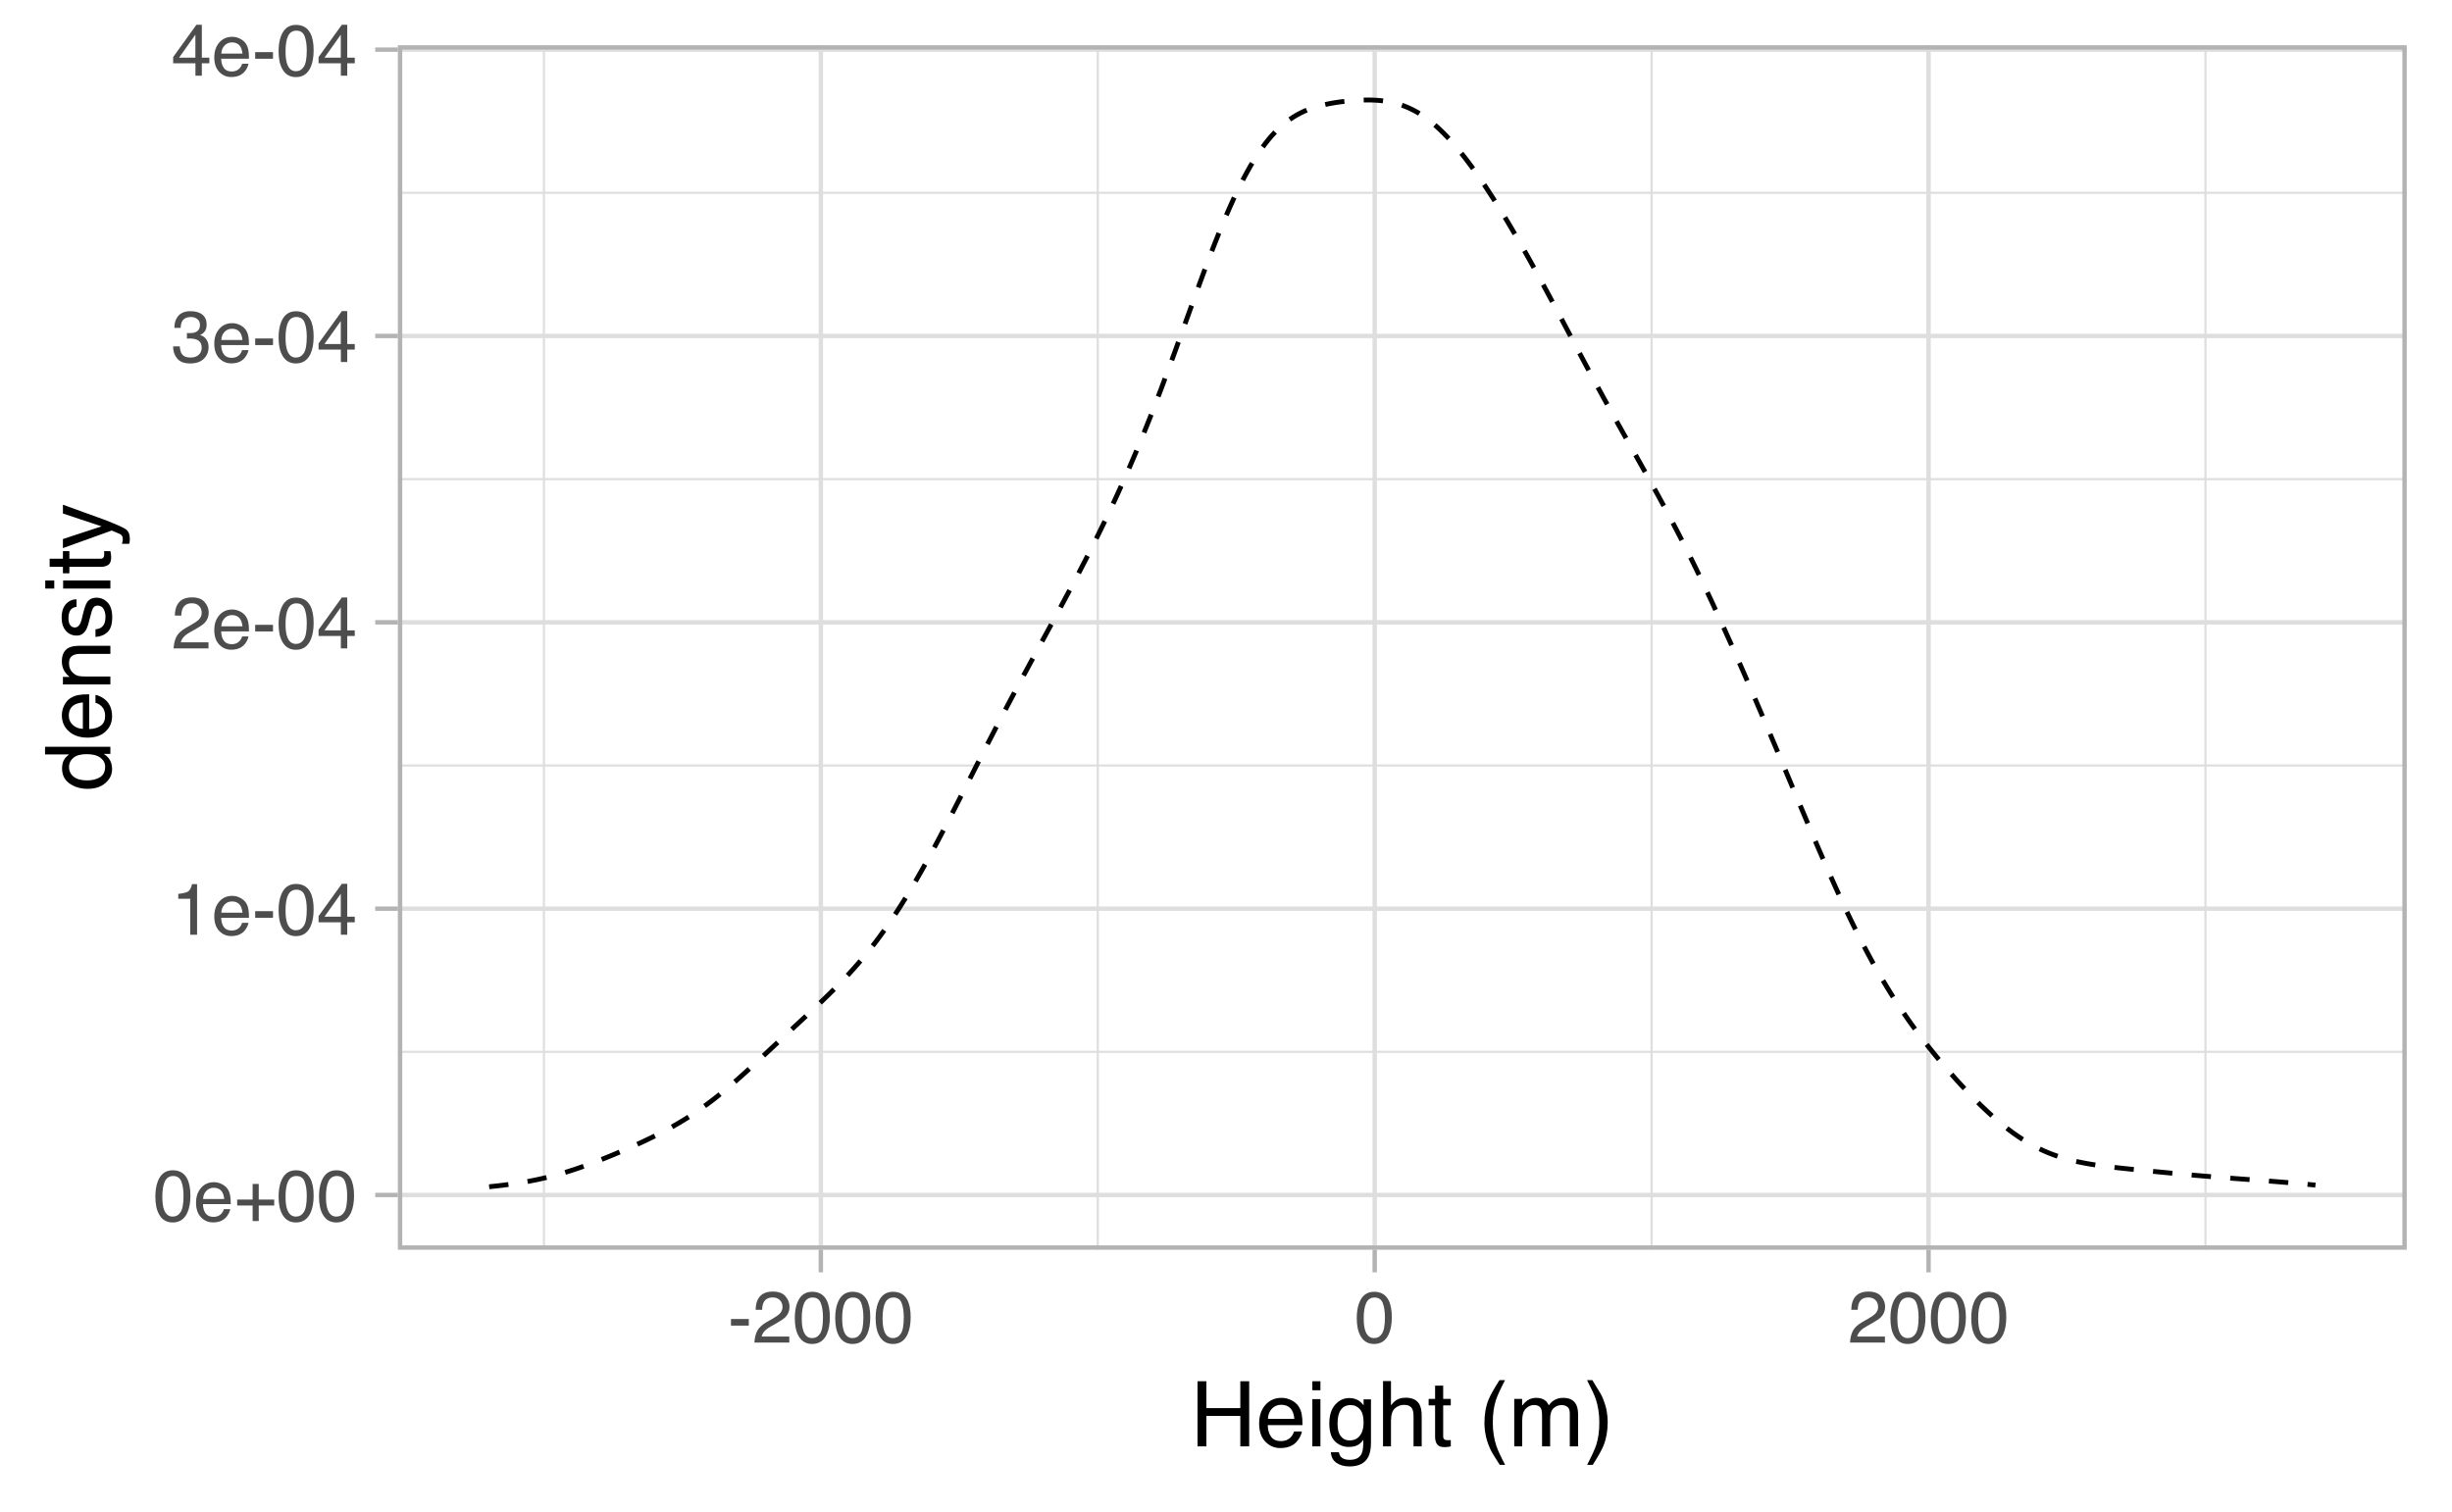 <?xml version="1.0" encoding="UTF-8"?>
<svg xmlns="http://www.w3.org/2000/svg" xmlns:xlink="http://www.w3.org/1999/xlink" width="540pt" height="333pt" viewBox="0 0 540 333" version="1.1">
<defs>
<g>
<symbol overflow="visible" id="glyph0-0">
<path style="stroke:none;" d="M 0.516 0 L 0.516 -11.484 L 9.625 -11.484 L 9.625 0 Z M 8.188 -1.438 L 8.188 -10.047 L 1.953 -10.047 L 1.953 -1.438 Z M 8.188 -1.438 "/>
</symbol>
<symbol overflow="visible" id="glyph0-1">
<path style="stroke:none;" d="M 4.328 -11.188 C 5.773 -11.188 6.82 -10.594 7.469 -9.406 C 7.969 -8.477 8.219 -7.211 8.219 -5.609 C 8.219 -4.086 7.992 -2.832 7.547 -1.844 C 6.891 -0.406 5.816 0.312 4.328 0.312 C 2.984 0.312 1.984 -0.273 1.328 -1.453 C 0.773 -2.422 0.5 -3.727 0.5 -5.375 C 0.5 -6.645 0.664 -7.734 1 -8.641 C 1.613 -10.336 2.723 -11.188 4.328 -11.188 Z M 4.312 -0.984 C 5.039 -0.984 5.617 -1.305 6.047 -1.953 C 6.484 -2.598 6.703 -3.801 6.703 -5.562 C 6.703 -6.832 6.547 -7.875 6.234 -8.688 C 5.922 -9.508 5.316 -9.922 4.422 -9.922 C 3.586 -9.922 2.977 -9.531 2.594 -8.75 C 2.219 -7.977 2.031 -6.832 2.031 -5.312 C 2.031 -4.176 2.148 -3.258 2.391 -2.562 C 2.766 -1.508 3.406 -0.984 4.312 -0.984 Z M 4.312 -0.984 "/>
</symbol>
<symbol overflow="visible" id="glyph0-2">
<path style="stroke:none;" d="M 4.516 -8.562 C 5.109 -8.562 5.68 -8.422 6.234 -8.141 C 6.797 -7.859 7.223 -7.5 7.516 -7.062 C 7.797 -6.633 7.984 -6.141 8.078 -5.578 C 8.16 -5.191 8.203 -4.578 8.203 -3.734 L 2.078 -3.734 C 2.098 -2.891 2.297 -2.207 2.672 -1.688 C 3.047 -1.176 3.629 -0.922 4.422 -0.922 C 5.148 -0.922 5.734 -1.164 6.172 -1.656 C 6.422 -1.938 6.598 -2.258 6.703 -2.625 L 8.094 -2.625 C 8.051 -2.32 7.926 -1.977 7.719 -1.594 C 7.52 -1.219 7.289 -0.91 7.031 -0.672 C 6.602 -0.254 6.078 0.023 5.453 0.172 C 5.109 0.254 4.723 0.297 4.297 0.297 C 3.254 0.297 2.367 -0.082 1.641 -0.844 C 0.922 -1.602 0.562 -2.664 0.562 -4.031 C 0.562 -5.375 0.926 -6.461 1.656 -7.297 C 2.383 -8.141 3.336 -8.562 4.516 -8.562 Z M 6.766 -4.859 C 6.703 -5.461 6.566 -5.945 6.359 -6.312 C 5.973 -6.988 5.332 -7.328 4.438 -7.328 C 3.789 -7.328 3.25 -7.094 2.812 -6.625 C 2.375 -6.164 2.141 -5.578 2.109 -4.859 Z M 4.391 -8.578 Z M 4.391 -8.578 "/>
</symbol>
<symbol overflow="visible" id="glyph0-3">
<path style="stroke:none;" d="M 0.719 -3.422 L 0.719 -4.734 L 4.125 -4.734 L 4.125 -8.172 L 5.469 -8.172 L 5.469 -4.734 L 8.875 -4.734 L 8.875 -3.422 L 5.469 -3.422 L 5.469 0 L 4.125 0 L 4.125 -3.422 Z M 0.719 -3.422 "/>
</symbol>
<symbol overflow="visible" id="glyph0-4">
<path style="stroke:none;" d="M 1.531 -7.922 L 1.531 -9 C 2.551 -9.102 3.258 -9.27 3.656 -9.5 C 4.062 -9.727 4.363 -10.273 4.562 -11.141 L 5.672 -11.141 L 5.672 0 L 4.172 0 L 4.172 -7.922 Z M 1.531 -7.922 "/>
</symbol>
<symbol overflow="visible" id="glyph0-5">
<path style="stroke:none;" d="M 0.672 -5.188 L 4.594 -5.188 L 4.594 -3.734 L 0.672 -3.734 Z M 0.672 -5.188 "/>
</symbol>
<symbol overflow="visible" id="glyph0-6">
<path style="stroke:none;" d="M 5.297 -3.969 L 5.297 -9.031 L 1.703 -3.969 Z M 5.312 0 L 5.312 -2.734 L 0.406 -2.734 L 0.406 -4.109 L 5.531 -11.219 L 6.719 -11.219 L 6.719 -3.969 L 8.375 -3.969 L 8.375 -2.734 L 6.719 -2.734 L 6.719 0 Z M 5.312 0 "/>
</symbol>
<symbol overflow="visible" id="glyph0-7">
<path style="stroke:none;" d="M 0.5 0 C 0.551 -0.969 0.75 -1.805 1.094 -2.516 C 1.445 -3.234 2.125 -3.883 3.125 -4.469 L 4.625 -5.328 C 5.301 -5.723 5.773 -6.055 6.047 -6.328 C 6.473 -6.766 6.688 -7.258 6.688 -7.812 C 6.688 -8.469 6.488 -8.984 6.094 -9.359 C 5.707 -9.742 5.188 -9.938 4.531 -9.938 C 3.57 -9.938 2.906 -9.57 2.531 -8.844 C 2.332 -8.457 2.223 -7.914 2.203 -7.219 L 0.781 -7.219 C 0.789 -8.195 0.969 -8.992 1.312 -9.609 C 1.926 -10.691 3.004 -11.234 4.547 -11.234 C 5.828 -11.234 6.758 -10.883 7.344 -10.188 C 7.938 -9.5 8.234 -8.727 8.234 -7.875 C 8.234 -6.977 7.922 -6.211 7.297 -5.578 C 6.93 -5.211 6.273 -4.766 5.328 -4.234 L 4.266 -3.641 C 3.754 -3.359 3.352 -3.094 3.062 -2.844 C 2.539 -2.383 2.211 -1.879 2.078 -1.328 L 8.188 -1.328 L 8.188 0 Z M 0.5 0 "/>
</symbol>
<symbol overflow="visible" id="glyph0-8">
<path style="stroke:none;" d="M 4.156 0.312 C 2.832 0.312 1.875 -0.051 1.281 -0.781 C 0.688 -1.508 0.391 -2.395 0.391 -3.438 L 1.859 -3.438 C 1.922 -2.719 2.055 -2.191 2.266 -1.859 C 2.629 -1.273 3.285 -0.984 4.234 -0.984 C 4.973 -0.984 5.566 -1.18 6.016 -1.578 C 6.461 -1.973 6.688 -2.484 6.688 -3.109 C 6.688 -3.879 6.453 -4.414 5.984 -4.719 C 5.516 -5.031 4.859 -5.188 4.016 -5.188 C 3.922 -5.188 3.828 -5.18 3.734 -5.172 C 3.641 -5.172 3.539 -5.172 3.438 -5.172 L 3.438 -6.406 C 3.582 -6.395 3.703 -6.383 3.797 -6.375 C 3.898 -6.375 4.008 -6.375 4.125 -6.375 C 4.656 -6.375 5.086 -6.457 5.422 -6.625 C 6.016 -6.914 6.312 -7.438 6.312 -8.188 C 6.312 -8.738 6.113 -9.164 5.719 -9.469 C 5.32 -9.77 4.863 -9.922 4.344 -9.922 C 3.406 -9.922 2.754 -9.609 2.391 -8.984 C 2.191 -8.641 2.082 -8.148 2.062 -7.516 L 0.672 -7.516 C 0.672 -8.348 0.836 -9.055 1.172 -9.641 C 1.742 -10.68 2.75 -11.203 4.188 -11.203 C 5.332 -11.203 6.219 -10.945 6.844 -10.438 C 7.469 -9.938 7.781 -9.203 7.781 -8.234 C 7.781 -7.547 7.594 -6.988 7.219 -6.562 C 6.988 -6.301 6.691 -6.094 6.328 -5.938 C 6.922 -5.781 7.379 -5.469 7.703 -5 C 8.035 -4.539 8.203 -3.977 8.203 -3.312 C 8.203 -2.25 7.848 -1.379 7.141 -0.703 C 6.441 -0.023 5.445 0.312 4.156 0.312 Z M 4.156 0.312 "/>
</symbol>
<symbol overflow="visible" id="glyph1-0">
<path style="stroke:none;" d="M 0.641 0 L 0.641 -14.344 L 12.031 -14.344 L 12.031 0 Z M 10.234 -1.797 L 10.234 -12.547 L 2.438 -12.547 L 2.438 -1.797 Z M 10.234 -1.797 "/>
</symbol>
<symbol overflow="visible" id="glyph1-1">
<path style="stroke:none;" d="M 1.578 -14.344 L 3.531 -14.344 L 3.531 -8.422 L 11 -8.422 L 11 -14.344 L 12.953 -14.344 L 12.953 0 L 11 0 L 11 -6.703 L 3.531 -6.703 L 3.531 0 L 1.578 0 Z M 1.578 -14.344 "/>
</symbol>
<symbol overflow="visible" id="glyph1-2">
<path style="stroke:none;" d="M 5.641 -10.688 C 6.391 -10.688 7.109 -10.516 7.797 -10.172 C 8.492 -9.828 9.023 -9.375 9.391 -8.812 C 9.742 -8.289 9.977 -7.676 10.094 -6.969 C 10.195 -6.488 10.25 -5.723 10.25 -4.672 L 2.594 -4.672 C 2.625 -3.609 2.875 -2.754 3.344 -2.109 C 3.812 -1.473 4.535 -1.156 5.516 -1.156 C 6.43 -1.156 7.164 -1.457 7.719 -2.062 C 8.031 -2.414 8.25 -2.82 8.375 -3.281 L 10.109 -3.281 C 10.066 -2.895 9.914 -2.469 9.656 -2 C 9.395 -1.531 9.109 -1.145 8.797 -0.844 C 8.254 -0.32 7.594 0.031 6.812 0.219 C 6.383 0.32 5.906 0.375 5.375 0.375 C 4.07 0.375 2.969 -0.098 2.062 -1.047 C 1.156 -1.992 0.703 -3.32 0.703 -5.031 C 0.703 -6.707 1.156 -8.066 2.062 -9.109 C 2.977 -10.16 4.172 -10.688 5.641 -10.688 Z M 8.453 -6.062 C 8.379 -6.82 8.211 -7.43 7.953 -7.891 C 7.473 -8.734 6.664 -9.156 5.531 -9.156 C 4.727 -9.156 4.051 -8.863 3.5 -8.281 C 2.957 -7.695 2.672 -6.957 2.641 -6.062 Z M 5.484 -10.719 Z M 5.484 -10.719 "/>
</symbol>
<symbol overflow="visible" id="glyph1-3">
<path style="stroke:none;" d="M 1.297 -10.406 L 3.078 -10.406 L 3.078 0 L 1.297 0 Z M 1.297 -14.344 L 3.078 -14.344 L 3.078 -12.359 L 1.297 -12.359 Z M 1.297 -14.344 "/>
</symbol>
<symbol overflow="visible" id="glyph1-4">
<path style="stroke:none;" d="M 4.984 -10.641 C 5.805 -10.641 6.52 -10.441 7.125 -10.047 C 7.457 -9.816 7.797 -9.484 8.141 -9.047 L 8.141 -10.359 L 9.766 -10.359 L 9.766 -0.844 C 9.766 0.477 9.57 1.523 9.188 2.297 C 8.457 3.711 7.078 4.422 5.047 4.422 C 3.922 4.422 2.973 4.164 2.203 3.656 C 1.441 3.156 1.016 2.367 0.922 1.297 L 2.703 1.297 C 2.785 1.766 2.957 2.129 3.219 2.391 C 3.613 2.773 4.238 2.969 5.094 2.969 C 6.438 2.969 7.316 2.492 7.734 1.547 C 7.984 0.984 8.098 -0.016 8.078 -1.453 C 7.723 -0.922 7.297 -0.523 6.797 -0.266 C 6.305 -0.004 5.656 0.125 4.844 0.125 C 3.707 0.125 2.711 -0.273 1.859 -1.078 C 1.016 -1.879 0.594 -3.207 0.594 -5.062 C 0.594 -6.82 1.02 -8.191 1.875 -9.172 C 2.738 -10.148 3.773 -10.641 4.984 -10.641 Z M 8.141 -5.281 C 8.141 -6.57 7.875 -7.531 7.344 -8.156 C 6.812 -8.781 6.129 -9.094 5.297 -9.094 C 4.066 -9.094 3.223 -8.516 2.766 -7.359 C 2.523 -6.734 2.406 -5.922 2.406 -4.922 C 2.406 -3.742 2.645 -2.848 3.125 -2.234 C 3.602 -1.617 4.242 -1.312 5.047 -1.312 C 6.305 -1.312 7.195 -1.879 7.719 -3.016 C 8 -3.66 8.141 -4.414 8.141 -5.281 Z M 5.188 -10.719 Z M 5.188 -10.719 "/>
</symbol>
<symbol overflow="visible" id="glyph1-5">
<path style="stroke:none;" d="M 1.297 -14.391 L 3.047 -14.391 L 3.047 -9.047 C 3.461 -9.566 3.836 -9.938 4.172 -10.156 C 4.734 -10.531 5.441 -10.719 6.297 -10.719 C 7.805 -10.719 8.832 -10.188 9.375 -9.125 C 9.664 -8.539 9.812 -7.734 9.812 -6.703 L 9.812 0 L 8.016 0 L 8.016 -6.594 C 8.016 -7.363 7.914 -7.926 7.719 -8.281 C 7.395 -8.852 6.797 -9.141 5.922 -9.141 C 5.191 -9.141 4.531 -8.891 3.938 -8.391 C 3.344 -7.891 3.047 -6.941 3.047 -5.547 L 3.047 0 L 1.297 0 Z M 1.297 -14.391 "/>
</symbol>
<symbol overflow="visible" id="glyph1-6">
<path style="stroke:none;" d="M 1.641 -13.375 L 3.422 -13.375 L 3.422 -10.453 L 5.094 -10.453 L 5.094 -9.031 L 3.422 -9.031 L 3.422 -2.203 C 3.422 -1.836 3.547 -1.594 3.797 -1.469 C 3.93 -1.395 4.156 -1.359 4.469 -1.359 C 4.551 -1.359 4.641 -1.359 4.734 -1.359 C 4.836 -1.367 4.957 -1.379 5.094 -1.391 L 5.094 0 C 4.883 0.062 4.672 0.102 4.453 0.125 C 4.234 0.156 4 0.172 3.75 0.172 C 2.926 0.172 2.367 -0.035 2.078 -0.453 C 1.785 -0.879 1.641 -1.426 1.641 -2.094 L 1.641 -9.031 L 0.219 -9.031 L 0.219 -10.453 L 1.641 -10.453 Z M 1.641 -13.375 "/>
</symbol>
<symbol overflow="visible" id="glyph1-7">
<path style="stroke:none;" d=""/>
</symbol>
<symbol overflow="visible" id="glyph1-8">
<path style="stroke:none;" d="M 5.922 -14.578 C 4.898 -12.598 4.234 -11.141 3.922 -10.203 C 3.461 -8.773 3.234 -7.125 3.234 -5.25 C 3.234 -3.363 3.5 -1.641 4.031 -0.078 C 4.352 0.891 4.992 2.273 5.953 4.078 L 4.766 4.078 C 3.816 2.598 3.227 1.648 3 1.234 C 2.77 0.828 2.52 0.27 2.25 -0.438 C 1.883 -1.395 1.633 -2.422 1.5 -3.516 C 1.426 -4.078 1.391 -4.617 1.391 -5.141 C 1.391 -7.066 1.691 -8.781 2.297 -10.281 C 2.68 -11.238 3.484 -12.672 4.703 -14.578 Z M 5.922 -14.578 "/>
</symbol>
<symbol overflow="visible" id="glyph1-9">
<path style="stroke:none;" d="M 1.297 -10.453 L 3.031 -10.453 L 3.031 -8.969 C 3.445 -9.488 3.82 -9.863 4.156 -10.094 C 4.738 -10.488 5.398 -10.688 6.141 -10.688 C 6.973 -10.688 7.641 -10.484 8.141 -10.078 C 8.43 -9.848 8.691 -9.504 8.922 -9.047 C 9.316 -9.609 9.773 -10.02 10.297 -10.281 C 10.828 -10.551 11.422 -10.688 12.078 -10.688 C 13.484 -10.688 14.441 -10.18 14.953 -9.172 C 15.223 -8.617 15.359 -7.883 15.359 -6.969 L 15.359 0 L 13.531 0 L 13.531 -7.266 C 13.531 -7.961 13.352 -8.441 13 -8.703 C 12.656 -8.961 12.234 -9.094 11.734 -9.094 C 11.047 -9.094 10.453 -8.859 9.953 -8.391 C 9.453 -7.93 9.203 -7.16 9.203 -6.078 L 9.203 0 L 7.422 0 L 7.422 -6.828 C 7.422 -7.535 7.336 -8.051 7.172 -8.375 C 6.898 -8.863 6.398 -9.109 5.672 -9.109 C 5.004 -9.109 4.398 -8.848 3.859 -8.328 C 3.316 -7.816 3.047 -6.891 3.047 -5.547 L 3.047 0 L 1.297 0 Z M 1.297 -10.453 "/>
</symbol>
<symbol overflow="visible" id="glyph1-10">
<path style="stroke:none;" d="M 0.688 4.078 C 1.727 2.066 2.398 0.598 2.703 -0.328 C 3.148 -1.734 3.375 -3.375 3.375 -5.25 C 3.375 -7.133 3.113 -8.859 2.594 -10.422 C 2.258 -11.379 1.617 -12.766 0.672 -14.578 L 1.844 -14.578 C 2.844 -12.973 3.445 -11.984 3.656 -11.609 C 3.875 -11.242 4.109 -10.727 4.359 -10.062 C 4.672 -9.25 4.891 -8.445 5.016 -7.656 C 5.148 -6.863 5.219 -6.098 5.219 -5.359 C 5.219 -3.43 4.914 -1.711 4.312 -0.203 C 3.926 0.766 3.129 2.191 1.922 4.078 Z M 0.688 4.078 "/>
</symbol>
<symbol overflow="visible" id="glyph2-0">
<path style="stroke:none;" d="M 0 -0.641 L -14.344 -0.641 L -14.344 -12.031 L 0 -12.031 Z M -1.797 -10.234 L -12.547 -10.234 L -12.547 -2.438 L -1.797 -2.438 Z M -1.797 -10.234 "/>
</symbol>
<symbol overflow="visible" id="glyph2-1">
<path style="stroke:none;" d="M -5.109 -2.406 C -3.984 -2.406 -3.039 -2.641 -2.281 -3.109 C -1.531 -3.586 -1.156 -4.352 -1.156 -5.406 C -1.156 -6.219 -1.504 -6.883 -2.203 -7.406 C -2.91 -7.926 -3.914 -8.188 -5.219 -8.188 C -6.539 -8.188 -7.52 -7.914 -8.156 -7.375 C -8.789 -6.844 -9.109 -6.176 -9.109 -5.375 C -9.109 -4.488 -8.77 -3.77 -8.094 -3.219 C -7.414 -2.676 -6.422 -2.406 -5.109 -2.406 Z M -10.641 -5.047 C -10.641 -5.848 -10.473 -6.52 -10.141 -7.062 C -9.941 -7.375 -9.598 -7.727 -9.109 -8.125 L -14.391 -8.125 L -14.391 -9.812 L 0 -9.812 L 0 -8.234 L -1.453 -8.234 C -0.805 -7.828 -0.336 -7.344 -0.047 -6.781 C 0.234 -6.219 0.375 -5.578 0.375 -4.859 C 0.375 -3.691 -0.113 -2.68 -1.094 -1.828 C -2.07 -0.973 -3.379 -0.547 -5.016 -0.547 C -6.535 -0.547 -7.852 -0.93 -8.969 -1.703 C -10.082 -2.484 -10.641 -3.598 -10.641 -5.047 Z M -10.641 -5.047 "/>
</symbol>
<symbol overflow="visible" id="glyph2-2">
<path style="stroke:none;" d="M -10.688 -5.641 C -10.688 -6.391 -10.516 -7.109 -10.172 -7.797 C -9.828 -8.492 -9.375 -9.023 -8.812 -9.391 C -8.289 -9.742 -7.676 -9.977 -6.969 -10.094 C -6.488 -10.195 -5.723 -10.25 -4.672 -10.25 L -4.672 -2.594 C -3.609 -2.625 -2.754 -2.875 -2.109 -3.344 C -1.473 -3.812 -1.156 -4.535 -1.156 -5.516 C -1.156 -6.43 -1.457 -7.164 -2.062 -7.719 C -2.414 -8.031 -2.82 -8.25 -3.281 -8.375 L -3.281 -10.109 C -2.895 -10.066 -2.469 -9.914 -2 -9.656 C -1.531 -9.395 -1.145 -9.109 -0.844 -8.797 C -0.32 -8.254 0.031 -7.594 0.219 -6.812 C 0.32 -6.383 0.375 -5.906 0.375 -5.375 C 0.375 -4.07 -0.098 -2.969 -1.047 -2.062 C -1.992 -1.156 -3.32 -0.703 -5.031 -0.703 C -6.707 -0.703 -8.066 -1.156 -9.109 -2.062 C -10.16 -2.977 -10.688 -4.172 -10.688 -5.641 Z M -6.062 -8.453 C -6.82 -8.379 -7.43 -8.211 -7.891 -7.953 C -8.734 -7.473 -9.156 -6.664 -9.156 -5.531 C -9.156 -4.727 -8.863 -4.051 -8.281 -3.5 C -7.695 -2.957 -6.957 -2.672 -6.062 -2.641 Z M -10.719 -5.484 Z M -10.719 -5.484 "/>
</symbol>
<symbol overflow="visible" id="glyph2-3">
<path style="stroke:none;" d="M -10.453 -1.297 L -10.453 -2.953 L -8.969 -2.953 C -9.582 -3.453 -10.02 -3.977 -10.281 -4.531 C -10.551 -5.082 -10.688 -5.695 -10.688 -6.375 C -10.688 -7.863 -10.172 -8.867 -9.141 -9.391 C -8.578 -9.672 -7.766 -9.812 -6.703 -9.812 L 0 -9.812 L 0 -8.031 L -6.594 -8.031 C -7.227 -8.031 -7.742 -7.938 -8.141 -7.75 C -8.785 -7.438 -9.109 -6.867 -9.109 -6.047 C -9.109 -5.629 -9.066 -5.285 -8.984 -5.016 C -8.836 -4.535 -8.551 -4.113 -8.125 -3.75 C -7.781 -3.457 -7.422 -3.266 -7.047 -3.172 C -6.68 -3.086 -6.16 -3.047 -5.484 -3.047 L 0 -3.047 L 0 -1.297 Z M -10.719 -5.422 Z M -10.719 -5.422 "/>
</symbol>
<symbol overflow="visible" id="glyph2-4">
<path style="stroke:none;" d="M -3.281 -2.328 C -2.695 -2.379 -2.25 -2.531 -1.938 -2.781 C -1.363 -3.219 -1.078 -3.984 -1.078 -5.078 C -1.078 -5.734 -1.219 -6.305 -1.5 -6.797 C -1.789 -7.297 -2.234 -7.547 -2.828 -7.547 C -3.273 -7.547 -3.613 -7.344 -3.844 -6.938 C -3.988 -6.688 -4.156 -6.188 -4.344 -5.438 L -4.703 -4.047 C -4.922 -3.148 -5.164 -2.492 -5.438 -2.078 C -5.914 -1.316 -6.57 -0.938 -7.406 -0.938 C -8.395 -0.938 -9.195 -1.289 -9.812 -2 C -10.426 -2.719 -10.734 -3.68 -10.734 -4.891 C -10.734 -6.461 -10.27 -7.598 -9.344 -8.297 C -8.758 -8.734 -8.129 -8.941 -7.453 -8.922 L -7.453 -7.266 C -7.848 -7.234 -8.207 -7.094 -8.531 -6.844 C -9 -6.438 -9.234 -5.738 -9.234 -4.75 C -9.234 -4.082 -9.102 -3.578 -8.844 -3.234 C -8.594 -2.891 -8.258 -2.719 -7.844 -2.719 C -7.383 -2.719 -7.02 -2.945 -6.75 -3.406 C -6.582 -3.664 -6.438 -4.047 -6.312 -4.547 L -6.031 -5.719 C -5.727 -6.977 -5.43 -7.82 -5.141 -8.25 C -4.691 -8.938 -3.988 -9.281 -3.031 -9.281 C -2.094 -9.281 -1.285 -8.926 -0.609 -8.219 C 0.066 -7.508 0.406 -6.43 0.406 -4.984 C 0.406 -3.43 0.051 -2.332 -0.656 -1.688 C -1.363 -1.039 -2.238 -0.691 -3.281 -0.641 Z M -10.719 -4.938 Z M -10.719 -4.938 "/>
</symbol>
<symbol overflow="visible" id="glyph2-5">
<path style="stroke:none;" d="M -10.406 -1.297 L -10.406 -3.078 L 0 -3.078 L 0 -1.297 Z M -14.344 -1.297 L -14.344 -3.078 L -12.359 -3.078 L -12.359 -1.297 Z M -14.344 -1.297 "/>
</symbol>
<symbol overflow="visible" id="glyph2-6">
<path style="stroke:none;" d="M -13.375 -1.641 L -13.375 -3.422 L -10.453 -3.422 L -10.453 -5.094 L -9.031 -5.094 L -9.031 -3.422 L -2.203 -3.422 C -1.836 -3.422 -1.594 -3.547 -1.469 -3.797 C -1.395 -3.93 -1.359 -4.156 -1.359 -4.469 C -1.359 -4.551 -1.359 -4.641 -1.359 -4.734 C -1.367 -4.836 -1.379 -4.957 -1.391 -5.094 L 0 -5.094 C 0.062 -4.883 0.102 -4.672 0.125 -4.453 C 0.156 -4.234 0.172 -4 0.172 -3.75 C 0.172 -2.926 -0.035 -2.367 -0.453 -2.078 C -0.879 -1.785 -1.426 -1.641 -2.094 -1.641 L -9.031 -1.641 L -9.031 -0.219 L -10.453 -0.219 L -10.453 -1.641 Z M -13.375 -1.641 "/>
</symbol>
<symbol overflow="visible" id="glyph2-7">
<path style="stroke:none;" d="M -10.453 -7.828 L -10.453 -9.766 C -9.785 -9.516 -8.258 -8.961 -5.875 -8.109 C -4.07 -7.473 -2.602 -6.941 -1.469 -6.516 C 1.195 -5.492 2.82 -4.773 3.406 -4.359 C 3.988 -3.941 4.281 -3.227 4.281 -2.219 C 4.281 -1.969 4.27 -1.773 4.25 -1.641 C 4.238 -1.516 4.207 -1.352 4.156 -1.156 L 2.547 -1.156 C 2.629 -1.457 2.68 -1.676 2.703 -1.812 C 2.723 -1.945 2.734 -2.066 2.734 -2.172 C 2.734 -2.504 2.676 -2.742 2.562 -2.891 C 2.457 -3.047 2.328 -3.176 2.172 -3.281 C 2.117 -3.312 1.852 -3.426 1.375 -3.625 C 0.895 -3.832 0.535 -3.984 0.297 -4.078 L -10.453 -0.203 L -10.453 -2.203 L -1.938 -5 Z M -10.719 -4.984 Z M -10.719 -4.984 "/>
</symbol>
</g>
<clipPath id="clip1">
  <path d="M 87.617 9.961 L 530.039 9.961 L 530.039 275.305 L 87.617 275.305 Z M 87.617 9.961 "/>
</clipPath>
<clipPath id="clip2">
  <path d="M 87.617 231 L 530.039 231 L 530.039 232 L 87.617 232 Z M 87.617 231 "/>
</clipPath>
<clipPath id="clip3">
  <path d="M 87.617 168 L 530.039 168 L 530.039 169 L 87.617 169 Z M 87.617 168 "/>
</clipPath>
<clipPath id="clip4">
  <path d="M 87.617 105 L 530.039 105 L 530.039 106 L 87.617 106 Z M 87.617 105 "/>
</clipPath>
<clipPath id="clip5">
  <path d="M 87.617 42 L 530.039 42 L 530.039 43 L 87.617 43 Z M 87.617 42 "/>
</clipPath>
<clipPath id="clip6">
  <path d="M 119 9.961 L 121 9.961 L 121 275.305 L 119 275.305 Z M 119 9.961 "/>
</clipPath>
<clipPath id="clip7">
  <path d="M 241 9.961 L 243 9.961 L 243 275.305 L 241 275.305 Z M 241 9.961 "/>
</clipPath>
<clipPath id="clip8">
  <path d="M 363 9.961 L 364 9.961 L 364 275.305 L 363 275.305 Z M 363 9.961 "/>
</clipPath>
<clipPath id="clip9">
  <path d="M 485 9.961 L 486 9.961 L 486 275.305 L 485 275.305 Z M 485 9.961 "/>
</clipPath>
<clipPath id="clip10">
  <path d="M 87.617 262 L 530.039 262 L 530.039 264 L 87.617 264 Z M 87.617 262 "/>
</clipPath>
<clipPath id="clip11">
  <path d="M 87.617 199 L 530.039 199 L 530.039 201 L 87.617 201 Z M 87.617 199 "/>
</clipPath>
<clipPath id="clip12">
  <path d="M 87.617 136 L 530.039 136 L 530.039 138 L 87.617 138 Z M 87.617 136 "/>
</clipPath>
<clipPath id="clip13">
  <path d="M 87.617 73 L 530.039 73 L 530.039 75 L 87.617 75 Z M 87.617 73 "/>
</clipPath>
<clipPath id="clip14">
  <path d="M 87.617 10 L 530.039 10 L 530.039 12 L 87.617 12 Z M 87.617 10 "/>
</clipPath>
<clipPath id="clip15">
  <path d="M 180 9.961 L 182 9.961 L 182 275.305 L 180 275.305 Z M 180 9.961 "/>
</clipPath>
<clipPath id="clip16">
  <path d="M 302 9.961 L 304 9.961 L 304 275.305 L 302 275.305 Z M 302 9.961 "/>
</clipPath>
<clipPath id="clip17">
  <path d="M 424 9.961 L 426 9.961 L 426 275.305 L 424 275.305 Z M 424 9.961 "/>
</clipPath>
<clipPath id="clip18">
  <path d="M 87.617 9.961 L 530.039 9.961 L 530.039 275.305 L 87.617 275.305 Z M 87.617 9.961 "/>
</clipPath>
</defs>
<g id="surface54">
<rect x="0" y="0" width="540" height="333" style="fill:rgb(100%,100%,100%);fill-opacity:1;stroke:none;"/>
<rect x="0" y="0" width="540" height="333" style="fill:rgb(100%,100%,100%);fill-opacity:1;stroke:none;"/>
<path style="fill:none;stroke-width:1.94;stroke-linecap:round;stroke-linejoin:round;stroke:rgb(100%,100%,100%);stroke-opacity:1;stroke-miterlimit:10;" d="M 0 333 L 540 333 L 540 0 L 0 0 Z M 0 333 "/>
<g clip-path="url(#clip1)" clip-rule="nonzero">
<path style=" stroke:none;fill-rule:nonzero;fill:rgb(100%,100%,100%);fill-opacity:1;" d="M 87.617 275.305 L 530.039 275.305 L 530.039 9.961 L 87.617 9.961 Z M 87.617 275.305 "/>
</g>
<g clip-path="url(#clip2)" clip-rule="nonzero">
<path style="fill:none;stroke-width:0.485;stroke-linecap:butt;stroke-linejoin:round;stroke:rgb(87.059%,87.059%,87.059%);stroke-opacity:1;stroke-miterlimit:10;" d="M 87.617 231.703 L 530.039 231.703 "/>
</g>
<g clip-path="url(#clip3)" clip-rule="nonzero">
<path style="fill:none;stroke-width:0.485;stroke-linecap:butt;stroke-linejoin:round;stroke:rgb(87.059%,87.059%,87.059%);stroke-opacity:1;stroke-miterlimit:10;" d="M 87.617 168.629 L 530.039 168.629 "/>
</g>
<g clip-path="url(#clip4)" clip-rule="nonzero">
<path style="fill:none;stroke-width:0.485;stroke-linecap:butt;stroke-linejoin:round;stroke:rgb(87.059%,87.059%,87.059%);stroke-opacity:1;stroke-miterlimit:10;" d="M 87.617 105.551 L 530.039 105.551 "/>
</g>
<g clip-path="url(#clip5)" clip-rule="nonzero">
<path style="fill:none;stroke-width:0.485;stroke-linecap:butt;stroke-linejoin:round;stroke:rgb(87.059%,87.059%,87.059%);stroke-opacity:1;stroke-miterlimit:10;" d="M 87.617 42.473 L 530.039 42.473 "/>
</g>
<g clip-path="url(#clip6)" clip-rule="nonzero">
<path style="fill:none;stroke-width:0.485;stroke-linecap:butt;stroke-linejoin:round;stroke:rgb(87.059%,87.059%,87.059%);stroke-opacity:1;stroke-miterlimit:10;" d="M 119.789 275.305 L 119.789 9.961 "/>
</g>
<g clip-path="url(#clip7)" clip-rule="nonzero">
<path style="fill:none;stroke-width:0.485;stroke-linecap:butt;stroke-linejoin:round;stroke:rgb(87.059%,87.059%,87.059%);stroke-opacity:1;stroke-miterlimit:10;" d="M 241.762 275.305 L 241.762 9.961 "/>
</g>
<g clip-path="url(#clip8)" clip-rule="nonzero">
<path style="fill:none;stroke-width:0.485;stroke-linecap:butt;stroke-linejoin:round;stroke:rgb(87.059%,87.059%,87.059%);stroke-opacity:1;stroke-miterlimit:10;" d="M 363.734 275.305 L 363.734 9.961 "/>
</g>
<g clip-path="url(#clip9)" clip-rule="nonzero">
<path style="fill:none;stroke-width:0.485;stroke-linecap:butt;stroke-linejoin:round;stroke:rgb(87.059%,87.059%,87.059%);stroke-opacity:1;stroke-miterlimit:10;" d="M 485.707 275.305 L 485.707 9.961 "/>
</g>
<g clip-path="url(#clip10)" clip-rule="nonzero">
<path style="fill:none;stroke-width:0.97;stroke-linecap:butt;stroke-linejoin:round;stroke:rgb(87.059%,87.059%,87.059%);stroke-opacity:1;stroke-miterlimit:10;" d="M 87.617 263.242 L 530.039 263.242 "/>
</g>
<g clip-path="url(#clip11)" clip-rule="nonzero">
<path style="fill:none;stroke-width:0.97;stroke-linecap:butt;stroke-linejoin:round;stroke:rgb(87.059%,87.059%,87.059%);stroke-opacity:1;stroke-miterlimit:10;" d="M 87.617 200.168 L 530.039 200.168 "/>
</g>
<g clip-path="url(#clip12)" clip-rule="nonzero">
<path style="fill:none;stroke-width:0.97;stroke-linecap:butt;stroke-linejoin:round;stroke:rgb(87.059%,87.059%,87.059%);stroke-opacity:1;stroke-miterlimit:10;" d="M 87.617 137.09 L 530.039 137.09 "/>
</g>
<g clip-path="url(#clip13)" clip-rule="nonzero">
<path style="fill:none;stroke-width:0.97;stroke-linecap:butt;stroke-linejoin:round;stroke:rgb(87.059%,87.059%,87.059%);stroke-opacity:1;stroke-miterlimit:10;" d="M 87.617 74.012 L 530.039 74.012 "/>
</g>
<g clip-path="url(#clip14)" clip-rule="nonzero">
<path style="fill:none;stroke-width:0.97;stroke-linecap:butt;stroke-linejoin:round;stroke:rgb(87.059%,87.059%,87.059%);stroke-opacity:1;stroke-miterlimit:10;" d="M 87.617 10.934 L 530.039 10.934 "/>
</g>
<g clip-path="url(#clip15)" clip-rule="nonzero">
<path style="fill:none;stroke-width:0.97;stroke-linecap:butt;stroke-linejoin:round;stroke:rgb(87.059%,87.059%,87.059%);stroke-opacity:1;stroke-miterlimit:10;" d="M 180.773 275.305 L 180.773 9.961 "/>
</g>
<g clip-path="url(#clip16)" clip-rule="nonzero">
<path style="fill:none;stroke-width:0.97;stroke-linecap:butt;stroke-linejoin:round;stroke:rgb(87.059%,87.059%,87.059%);stroke-opacity:1;stroke-miterlimit:10;" d="M 302.746 275.305 L 302.746 9.961 "/>
</g>
<g clip-path="url(#clip17)" clip-rule="nonzero">
<path style="fill:none;stroke-width:0.97;stroke-linecap:butt;stroke-linejoin:round;stroke:rgb(87.059%,87.059%,87.059%);stroke-opacity:1;stroke-miterlimit:10;" d="M 424.723 275.305 L 424.723 9.961 "/>
</g>
<path style="fill:none;stroke-width:1.067;stroke-linecap:butt;stroke-linejoin:round;stroke:rgb(0%,0%,0%);stroke-opacity:1;stroke-dasharray:4.268,4.268;stroke-miterlimit:10;" d="M 107.727 261.422 L 108.516 261.34 L 109.301 261.254 L 110.09 261.164 L 110.875 261.07 L 111.664 260.969 L 112.449 260.863 L 113.238 260.75 L 114.023 260.629 L 114.812 260.504 L 115.598 260.371 L 116.387 260.23 L 117.172 260.078 L 117.961 259.922 L 118.746 259.754 L 119.535 259.578 L 120.32 259.391 L 121.109 259.195 L 121.895 258.992 L 122.684 258.777 L 123.469 258.555 L 124.258 258.324 L 125.043 258.082 L 125.832 257.832 L 126.617 257.574 L 127.406 257.309 L 128.191 257.031 L 128.98 256.75 L 129.766 256.461 L 130.555 256.168 L 131.34 255.867 L 132.129 255.559 L 132.914 255.246 L 133.699 254.93 L 134.488 254.609 L 135.273 254.281 L 136.062 253.949 L 136.848 253.613 L 137.637 253.273 L 138.422 252.93 L 139.211 252.582 L 139.996 252.227 L 140.785 251.867 L 141.57 251.504 L 142.359 251.133 L 143.145 250.754 L 143.934 250.371 L 144.719 249.977 L 145.508 249.578 L 146.293 249.164 L 147.082 248.742 L 147.867 248.309 L 148.656 247.863 L 149.441 247.406 L 150.23 246.938 L 151.016 246.453 L 151.805 245.953 L 152.59 245.441 L 153.379 244.914 L 154.164 244.367 L 154.953 243.809 L 155.738 243.234 L 156.527 242.645 L 157.312 242.039 L 158.102 241.418 L 158.887 240.781 L 159.676 240.137 L 160.461 239.477 L 161.25 238.801 L 162.035 238.117 L 162.824 237.426 L 163.609 236.723 L 164.398 236.012 L 165.184 235.293 L 165.973 234.57 L 166.758 233.844 L 167.547 233.109 L 168.332 232.379 L 169.121 231.641 L 169.906 230.906 L 170.695 230.168 L 171.48 229.434 L 172.27 228.699 L 173.055 227.965 L 173.844 227.23 L 174.629 226.496 L 175.418 225.766 L 176.203 225.035 L 176.992 224.305 L 177.777 223.57 L 178.566 222.836 L 179.352 222.098 L 180.141 221.355 L 180.926 220.609 L 181.715 219.855 L 182.5 219.09 L 183.289 218.316 L 184.074 217.531 L 184.863 216.734 L 185.648 215.918 L 186.438 215.086 L 187.223 214.238 L 188.012 213.367 L 188.797 212.48 L 189.586 211.562 L 190.371 210.625 L 191.16 209.66 L 191.945 208.668 L 192.734 207.656 L 193.52 206.605 L 194.305 205.527 L 195.094 204.422 L 195.879 203.289 L 196.668 202.125 L 197.453 200.93 L 198.242 199.703 L 199.027 198.453 L 199.816 197.176 L 200.602 195.863 L 201.391 194.523 L 202.176 193.164 L 202.965 191.781 L 203.75 190.375 L 204.539 188.941 L 205.324 187.492 L 206.113 186.023 L 206.898 184.543 L 207.688 183.043 L 208.473 181.531 L 209.262 180.008 L 210.047 178.48 L 210.836 176.941 L 211.621 175.398 L 212.41 173.852 L 213.195 172.301 L 213.984 170.754 L 214.77 169.207 L 215.559 167.66 L 216.344 166.117 L 217.133 164.582 L 217.918 163.047 L 218.707 161.523 L 219.492 160.004 L 220.281 158.492 L 221.066 156.988 L 221.855 155.492 L 222.641 154 L 223.43 152.52 L 224.215 151.043 L 225.004 149.574 L 225.789 148.109 L 226.578 146.652 L 227.363 145.195 L 228.152 143.742 L 228.938 142.293 L 229.727 140.844 L 230.512 139.395 L 231.301 137.945 L 232.086 136.492 L 232.875 135.039 L 233.66 133.578 L 234.449 132.109 L 235.234 130.637 L 236.023 129.156 L 236.809 127.664 L 237.598 126.16 L 238.383 124.645 L 239.172 123.117 L 239.957 121.578 L 240.746 120.016 L 241.531 118.438 L 242.32 116.84 L 243.105 115.227 L 243.895 113.59 L 244.68 111.926 L 245.469 110.238 L 246.254 108.531 L 247.043 106.797 L 247.828 105.027 L 248.617 103.227 L 249.402 101.402 L 250.191 99.551 L 250.977 97.664 L 251.766 95.742 L 252.551 93.789 L 253.34 91.812 L 254.125 89.805 L 254.91 87.762 L 255.699 85.695 L 256.484 83.602 L 257.273 81.488 L 258.059 79.355 L 258.848 77.203 L 259.633 75.035 L 260.422 72.863 L 261.207 70.684 L 261.996 68.504 L 262.781 66.332 L 263.57 64.168 L 264.355 62.02 L 265.145 59.891 L 265.93 57.793 L 266.719 55.727 L 267.504 53.699 L 268.293 51.711 L 269.078 49.77 L 269.867 47.895 L 270.652 46.078 L 271.441 44.316 L 272.227 42.613 L 273.016 40.996 L 273.801 39.453 L 274.59 37.984 L 275.375 36.582 L 276.164 35.258 L 276.949 34.031 L 277.738 32.879 L 278.523 31.801 L 279.312 30.793 L 280.098 29.867 L 280.887 29.027 L 281.672 28.25 L 282.461 27.539 L 283.246 26.887 L 284.035 26.309 L 284.82 25.789 L 285.609 25.32 L 286.395 24.895 L 287.184 24.516 L 287.969 24.188 L 288.758 23.895 L 289.543 23.633 L 290.332 23.395 L 291.117 23.191 L 291.906 23.012 L 292.691 22.848 L 293.48 22.703 L 294.266 22.574 L 295.055 22.461 L 295.84 22.363 L 296.629 22.277 L 297.414 22.199 L 298.203 22.137 L 298.988 22.086 L 299.777 22.051 L 300.562 22.031 L 301.352 22.023 L 302.137 22.039 L 302.926 22.074 L 303.711 22.129 L 304.5 22.211 L 305.285 22.316 L 306.074 22.457 L 306.859 22.629 L 307.648 22.832 L 308.434 23.066 L 309.223 23.348 L 310.008 23.668 L 310.797 24.031 L 311.582 24.434 L 312.371 24.875 L 313.156 25.375 L 313.945 25.918 L 314.73 26.504 L 315.52 27.129 L 316.305 27.805 L 317.09 28.531 L 317.879 29.297 L 318.664 30.102 L 319.453 30.945 L 320.238 31.836 L 321.027 32.77 L 321.812 33.734 L 322.602 34.73 L 323.387 35.758 L 324.176 36.828 L 324.961 37.926 L 325.75 39.047 L 326.535 40.195 L 327.324 41.375 L 328.109 42.578 L 328.898 43.801 L 329.684 45.047 L 330.473 46.309 L 331.258 47.598 L 332.047 48.906 L 332.832 50.23 L 333.621 51.57 L 334.406 52.926 L 335.195 54.301 L 335.98 55.691 L 336.77 57.094 L 337.555 58.512 L 338.344 59.941 L 339.129 61.383 L 339.918 62.832 L 340.703 64.293 L 341.492 65.762 L 342.277 67.238 L 343.066 68.723 L 343.852 70.207 L 344.641 71.695 L 345.426 73.184 L 346.215 74.676 L 347 76.164 L 347.789 77.648 L 348.574 79.129 L 349.363 80.605 L 350.148 82.074 L 350.938 83.539 L 351.723 84.996 L 352.512 86.445 L 353.297 87.883 L 354.086 89.312 L 354.871 90.738 L 355.66 92.156 L 356.445 93.566 L 357.234 94.973 L 358.02 96.371 L 358.809 97.77 L 359.594 99.168 L 360.383 100.562 L 361.168 101.961 L 361.957 103.363 L 362.742 104.77 L 363.531 106.18 L 364.316 107.605 L 365.105 109.035 L 365.891 110.48 L 366.68 111.934 L 367.465 113.406 L 368.254 114.891 L 369.039 116.395 L 369.828 117.914 L 370.613 119.445 L 371.402 121.004 L 372.188 122.578 L 372.977 124.168 L 373.762 125.777 L 374.551 127.406 L 375.336 129.051 L 376.125 130.715 L 376.91 132.391 L 377.695 134.086 L 378.484 135.797 L 379.27 137.52 L 380.059 139.258 L 380.844 141.008 L 381.633 142.77 L 382.418 144.547 L 383.207 146.332 L 383.992 148.125 L 384.781 149.93 L 385.566 151.746 L 386.355 153.566 L 387.141 155.398 L 387.93 157.234 L 388.715 159.078 L 389.504 160.934 L 390.289 162.789 L 391.078 164.648 L 391.863 166.516 L 392.652 168.387 L 393.438 170.258 L 394.227 172.129 L 395.012 174.004 L 395.801 175.875 L 396.586 177.746 L 397.375 179.609 L 398.16 181.473 L 398.949 183.324 L 399.734 185.168 L 400.523 187 L 401.309 188.816 L 402.098 190.621 L 402.883 192.41 L 403.672 194.18 L 404.457 195.922 L 405.246 197.645 L 406.031 199.344 L 406.82 201.02 L 407.605 202.66 L 408.395 204.27 L 409.18 205.855 L 409.969 207.406 L 410.754 208.926 L 411.543 210.406 L 412.328 211.855 L 413.117 213.27 L 413.902 214.656 L 414.691 216 L 415.477 217.312 L 416.266 218.594 L 417.051 219.848 L 417.84 221.066 L 418.625 222.254 L 419.414 223.41 L 420.199 224.547 L 420.988 225.656 L 421.773 226.738 L 422.562 227.797 L 423.348 228.836 L 424.137 229.855 L 424.922 230.855 L 425.711 231.836 L 426.496 232.797 L 427.285 233.746 L 428.07 234.68 L 428.859 235.598 L 429.645 236.5 L 430.434 237.387 L 431.219 238.262 L 432.008 239.125 L 432.793 239.969 L 433.582 240.801 L 434.367 241.613 L 435.156 242.414 L 435.941 243.199 L 436.73 243.961 L 437.516 244.703 L 438.301 245.43 L 439.09 246.141 L 439.875 246.824 L 440.664 247.484 L 441.449 248.125 L 442.238 248.738 L 443.023 249.336 L 443.812 249.898 L 444.598 250.438 L 445.387 250.953 L 446.172 251.445 L 446.961 251.914 L 447.746 252.348 L 448.535 252.762 L 449.32 253.148 L 450.109 253.516 L 450.895 253.855 L 451.684 254.172 L 452.469 254.465 L 453.258 254.742 L 454.043 254.996 L 454.832 255.23 L 455.617 255.445 L 456.406 255.645 L 457.191 255.832 L 457.98 256 L 458.766 256.156 L 459.555 256.305 L 460.34 256.441 L 461.129 256.566 L 461.914 256.684 L 462.703 256.793 L 463.488 256.898 L 464.277 256.996 L 465.062 257.094 L 465.852 257.184 L 466.637 257.27 L 467.426 257.355 L 468.211 257.438 L 469 257.52 L 469.785 257.602 L 470.574 257.68 L 471.359 257.758 L 472.148 257.836 L 472.934 257.914 L 473.723 257.992 L 474.508 258.07 L 475.297 258.145 L 476.082 258.223 L 476.871 258.297 L 477.656 258.375 L 478.445 258.449 L 479.23 258.523 L 480.02 258.598 L 480.805 258.668 L 481.594 258.742 L 482.379 258.812 L 483.168 258.883 L 483.953 258.949 L 484.742 259.016 L 485.527 259.086 L 486.316 259.148 L 487.102 259.215 L 487.891 259.277 L 488.676 259.34 L 489.465 259.402 L 490.25 259.461 L 491.039 259.52 L 491.824 259.582 L 492.613 259.641 L 493.398 259.699 L 494.188 259.758 L 494.973 259.816 L 495.762 259.871 L 496.547 259.93 L 497.336 259.992 L 498.906 260.109 L 499.695 260.172 L 500.48 260.234 L 501.27 260.297 L 502.055 260.359 L 502.844 260.426 L 503.629 260.488 L 504.418 260.559 L 505.203 260.625 L 505.992 260.695 L 506.777 260.766 L 507.566 260.84 L 508.352 260.91 L 509.141 260.984 L 509.926 261.062 "/>
<g clip-path="url(#clip18)" clip-rule="nonzero">
<path style="fill:none;stroke-width:1.94;stroke-linecap:round;stroke-linejoin:round;stroke:rgb(70.196%,70.196%,70.196%);stroke-opacity:1;stroke-miterlimit:10;" d="M 87.617 275.305 L 530.039 275.305 L 530.039 9.961 L 87.617 9.961 Z M 87.617 275.305 "/>
</g>
<g style="fill:rgb(30.196%,30.196%,30.196%);fill-opacity:1;">
  <use xlink:href="#glyph0-1" x="33.715" y="268.98"/>
  <use xlink:href="#glyph0-2" x="42.613" y="268.98"/>
  <use xlink:href="#glyph0-3" x="51.512" y="268.98"/>
  <use xlink:href="#glyph0-1" x="60.855" y="268.98"/>
  <use xlink:href="#glyph0-1" x="69.754" y="268.98"/>
</g>
<g style="fill:rgb(30.196%,30.196%,30.196%);fill-opacity:1;">
  <use xlink:href="#glyph0-4" x="37.73" y="205.906"/>
  <use xlink:href="#glyph0-2" x="46.629" y="205.906"/>
  <use xlink:href="#glyph0-5" x="55.527" y="205.906"/>
  <use xlink:href="#glyph0-1" x="60.855" y="205.906"/>
  <use xlink:href="#glyph0-6" x="69.754" y="205.906"/>
</g>
<g style="fill:rgb(30.196%,30.196%,30.196%);fill-opacity:1;">
  <use xlink:href="#glyph0-7" x="37.73" y="142.828"/>
  <use xlink:href="#glyph0-2" x="46.629" y="142.828"/>
  <use xlink:href="#glyph0-5" x="55.527" y="142.828"/>
  <use xlink:href="#glyph0-1" x="60.855" y="142.828"/>
  <use xlink:href="#glyph0-6" x="69.754" y="142.828"/>
</g>
<g style="fill:rgb(30.196%,30.196%,30.196%);fill-opacity:1;">
  <use xlink:href="#glyph0-8" x="37.73" y="79.75"/>
  <use xlink:href="#glyph0-2" x="46.629" y="79.75"/>
  <use xlink:href="#glyph0-5" x="55.527" y="79.75"/>
  <use xlink:href="#glyph0-1" x="60.855" y="79.75"/>
  <use xlink:href="#glyph0-6" x="69.754" y="79.75"/>
</g>
<g style="fill:rgb(30.196%,30.196%,30.196%);fill-opacity:1;">
  <use xlink:href="#glyph0-6" x="37.73" y="16.672"/>
  <use xlink:href="#glyph0-2" x="46.629" y="16.672"/>
  <use xlink:href="#glyph0-5" x="55.527" y="16.672"/>
  <use xlink:href="#glyph0-1" x="60.855" y="16.672"/>
  <use xlink:href="#glyph0-6" x="69.754" y="16.672"/>
</g>
<path style="fill:none;stroke-width:0.97;stroke-linecap:butt;stroke-linejoin:round;stroke:rgb(70.196%,70.196%,70.196%);stroke-opacity:1;stroke-miterlimit:10;" d="M 82.637 263.242 L 87.617 263.242 "/>
<path style="fill:none;stroke-width:0.97;stroke-linecap:butt;stroke-linejoin:round;stroke:rgb(70.196%,70.196%,70.196%);stroke-opacity:1;stroke-miterlimit:10;" d="M 82.637 200.168 L 87.617 200.168 "/>
<path style="fill:none;stroke-width:0.97;stroke-linecap:butt;stroke-linejoin:round;stroke:rgb(70.196%,70.196%,70.196%);stroke-opacity:1;stroke-miterlimit:10;" d="M 82.637 137.09 L 87.617 137.09 "/>
<path style="fill:none;stroke-width:0.97;stroke-linecap:butt;stroke-linejoin:round;stroke:rgb(70.196%,70.196%,70.196%);stroke-opacity:1;stroke-miterlimit:10;" d="M 82.637 74.012 L 87.617 74.012 "/>
<path style="fill:none;stroke-width:0.97;stroke-linecap:butt;stroke-linejoin:round;stroke:rgb(70.196%,70.196%,70.196%);stroke-opacity:1;stroke-miterlimit:10;" d="M 82.637 10.934 L 87.617 10.934 "/>
<path style="fill:none;stroke-width:0.97;stroke-linecap:butt;stroke-linejoin:round;stroke:rgb(70.196%,70.196%,70.196%);stroke-opacity:1;stroke-miterlimit:10;" d="M 180.773 280.285 L 180.773 275.305 "/>
<path style="fill:none;stroke-width:0.97;stroke-linecap:butt;stroke-linejoin:round;stroke:rgb(70.196%,70.196%,70.196%);stroke-opacity:1;stroke-miterlimit:10;" d="M 302.746 280.285 L 302.746 275.305 "/>
<path style="fill:none;stroke-width:0.97;stroke-linecap:butt;stroke-linejoin:round;stroke:rgb(70.196%,70.196%,70.196%);stroke-opacity:1;stroke-miterlimit:10;" d="M 424.723 280.285 L 424.723 275.305 "/>
<g style="fill:rgb(30.196%,30.196%,30.196%);fill-opacity:1;">
  <use xlink:href="#glyph0-5" x="160.312" y="295.746"/>
  <use xlink:href="#glyph0-7" x="165.641" y="295.746"/>
  <use xlink:href="#glyph0-1" x="174.539" y="295.746"/>
  <use xlink:href="#glyph0-1" x="183.438" y="295.746"/>
  <use xlink:href="#glyph0-1" x="192.336" y="295.746"/>
</g>
<g style="fill:rgb(30.196%,30.196%,30.196%);fill-opacity:1;">
  <use xlink:href="#glyph0-1" x="298.297" y="295.746"/>
</g>
<g style="fill:rgb(30.196%,30.196%,30.196%);fill-opacity:1;">
  <use xlink:href="#glyph0-7" x="406.926" y="295.746"/>
  <use xlink:href="#glyph0-1" x="415.824" y="295.746"/>
  <use xlink:href="#glyph0-1" x="424.723" y="295.746"/>
  <use xlink:href="#glyph0-1" x="433.621" y="295.746"/>
</g>
<g style="fill:rgb(0%,0%,0%);fill-opacity:1;">
  <use xlink:href="#glyph1-1" x="262.152" y="318.613"/>
  <use xlink:href="#glyph1-2" x="276.596" y="318.613"/>
  <use xlink:href="#glyph1-3" x="287.719" y="318.613"/>
  <use xlink:href="#glyph1-4" x="292.162" y="318.613"/>
  <use xlink:href="#glyph1-5" x="303.285" y="318.613"/>
  <use xlink:href="#glyph1-6" x="314.408" y="318.613"/>
  <use xlink:href="#glyph1-7" x="319.965" y="318.613"/>
  <use xlink:href="#glyph1-8" x="325.521" y="318.613"/>
  <use xlink:href="#glyph1-9" x="332.182" y="318.613"/>
  <use xlink:href="#glyph1-10" x="348.842" y="318.613"/>
</g>
<g style="fill:rgb(0%,0%,0%);fill-opacity:1;">
  <use xlink:href="#glyph2-1" x="24.309" y="174.316"/>
  <use xlink:href="#glyph2-2" x="24.309" y="163.193"/>
  <use xlink:href="#glyph2-3" x="24.309" y="152.07"/>
  <use xlink:href="#glyph2-4" x="24.309" y="140.947"/>
  <use xlink:href="#glyph2-5" x="24.309" y="130.947"/>
  <use xlink:href="#glyph2-6" x="24.309" y="126.504"/>
  <use xlink:href="#glyph2-7" x="24.309" y="120.947"/>
</g>
</g>
</svg>
